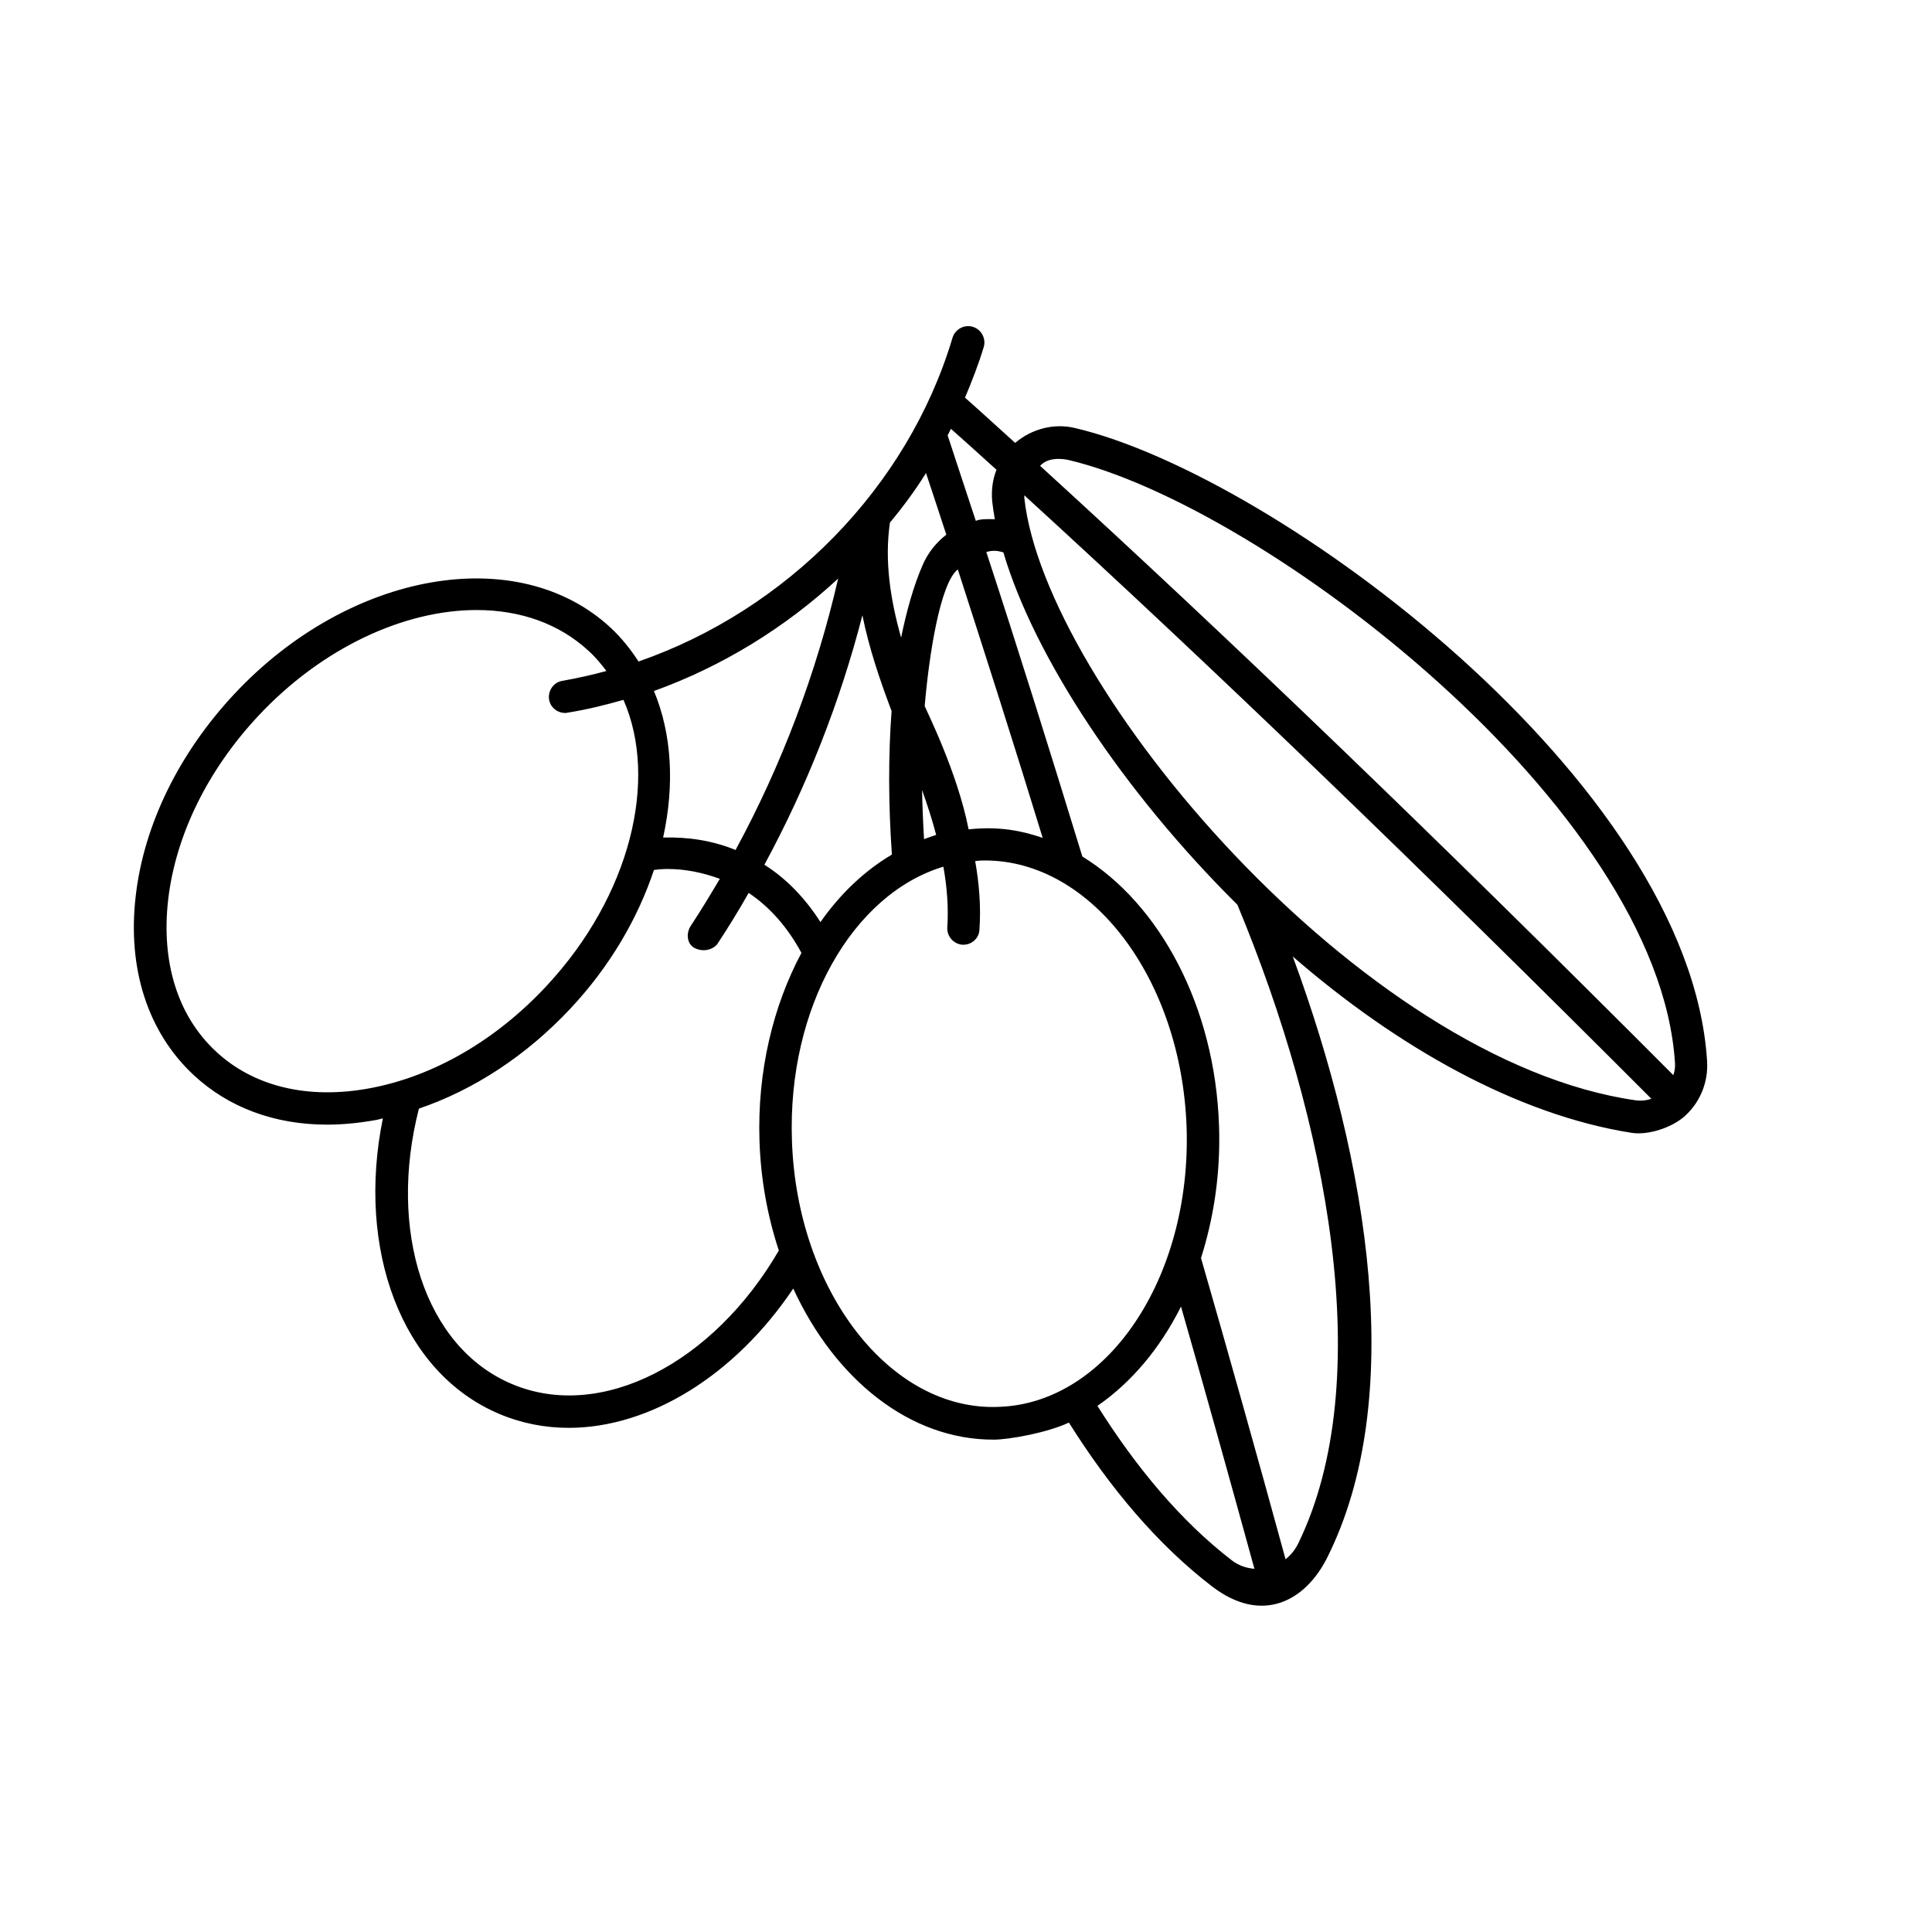 <?xml version="1.0" encoding="UTF-8"?>
<!-- Uploaded to: ICON Repo, www.iconrepo.com, Generator: ICON Repo Mixer Tools -->
<svg fill="#000000" width="800px" height="800px" version="1.1" viewBox="144 144 512 512" xmlns="http://www.w3.org/2000/svg">
 <path d="m429.01 257.46c-5.644-1.391-11.555 0.172-15.984 3.91-4.43-3.996-8.859-8.078-13.289-11.988 1.824-4.344 3.562-8.773 4.953-13.379 0.695-2.258-0.609-4.691-2.867-5.387-2.258-0.695-4.691 0.609-5.387 2.867-11.898 39.871-44.125 72.27-83.215 85.82-2.086-3.215-4.516-6.254-7.297-8.859-24.582-22.934-69.402-15.113-99.895 17.547-14.594 15.637-23.887 34.57-26.059 53.422-2.258 19.285 3.215 36.137 15.289 47.426 9.293 8.688 21.543 13.203 35.441 13.203 4.168 0 8.426-0.434 12.855-1.215 0.609-0.086 1.305-0.348 1.91-0.434-7.035 34.484 4.777 67.234 30.75 78.266 5.906 2.519 12.16 3.734 18.504 3.734 21.543 0 44.125-13.984 59.5-36.918 11.031 23.973 30.836 40.133 53.16 40.043 3.996 0 14.16-1.824 19.891-4.516 10.859 17.285 23.453 32.312 37.961 43.434 13.289 10.164 24.758 3.82 30.488-7.644 21.02-41.957 11.207-104.15-9.121-159.31 27.621 23.973 59.414 41.957 89.816 46.734 4.516 0.695 10.859-1.477 14.16-4.516 4.082-3.734 6.168-9.035 5.82-14.508-4.606-74.098-114.31-155.23-167.39-167.73zm-1.91 8.426c51.684 12.16 156.53 91.988 160.79 159.83 0.086 1.129-0.086 2.172-0.434 3.215-62.109-62.281-117.35-115.44-167.82-161.48 2.344-2.606 6.684-1.738 7.469-1.562zm-19.023 2.606c-1.043 2.606-1.391 5.473-1.129 8.426 0.172 1.562 0.434 3.129 0.695 4.691-1.562-0.086-4.082-0.086-5.039 0.434-2.519-7.644-5.039-15.199-7.469-22.672 0.348-0.609 0.609-1.215 0.867-1.738 3.996 3.562 8.078 7.211 12.074 10.859zm-46.648 119.87c-3.996-6.254-8.945-11.465-14.855-15.199 11.293-20.848 20.066-43.172 25.973-66.102 1.738 8.598 4.606 17.113 7.731 25.363-0.867 11.727-0.867 24.496 0.086 38.047-7.207 4.254-13.633 10.332-18.934 17.891zm27.973-119c1.824 5.387 3.562 10.859 5.387 16.332-2.691 2.086-4.863 4.777-6.254 7.992-2.434 5.559-4.258 12.16-5.734 19.285-2.867-10.164-4.43-20.414-2.953-30.488 3.473-4.176 6.688-8.516 9.555-13.121zm-0.523 97.027c-0.262-4.43-0.434-8.773-0.52-13.031 1.391 3.91 2.691 7.906 3.734 11.898-1.043 0.352-2.086 0.699-3.215 1.133zm0.176-35.266c1.129-13.379 4.082-32.574 8.773-36.223 7.383 22.844 14.941 46.473 22.496 71.141-5.387-1.824-11.293-3.129-19.633-2.258-2.953-15.117-11.203-31.531-11.637-32.66zm-22.934-33.793c-5.734 24.93-14.941 49.34-27.188 71.922-6.168-2.519-12.594-3.473-19.195-3.301 3.039-13.898 2.344-27.363-2.434-38.828 18.066-6.512 34.746-16.762 48.816-29.793zm-124.13 135.07c-16.332 3.039-30.836-0.434-40.824-9.816-10.078-9.383-14.508-23.625-12.594-40.219 1.996-17.023 10.422-34.223 23.801-48.559 17.023-18.242 38.828-28.145 57.938-28.145 11.465 0 21.891 3.562 29.793 10.945 1.738 1.562 3.215 3.387 4.606 5.211-3.82 1.043-7.731 1.91-11.641 2.606-2.344 0.348-3.91 2.606-3.562 4.953 0.348 2.086 2.172 3.562 4.258 3.562 0.262 0 0.434 0 0.695-0.086 4.953-0.781 9.902-1.996 14.766-3.387 9.293 21.195 1.824 51.945-20.324 75.746-13.465 14.504-30.059 24.062-46.91 27.188zm37.613 78.352c-23.191-9.816-32.836-40.824-24.582-72.965 14.594-4.953 28.492-14.07 40.133-26.492 10.512-11.207 17.895-23.973 22.148-36.742 1.215-0.172 2.434-0.262 3.648-0.262 4.691 0 9.293 0.957 13.812 2.606-2.519 4.258-5.039 8.426-7.731 12.508-1.305 1.996-0.957 4.953 1.215 5.906 2.606 1.215 5.125 0 5.906-1.215 2.867-4.344 5.644-8.859 8.254-13.465 5.734 3.82 10.422 9.293 13.984 15.895-7.469 13.984-11.727 31.27-11.117 49.859 0.348 10.336 2.172 20.066 5.125 29.012-17.289 29.797-47.082 45.43-70.797 35.355zm129.08 6.082c-28.75 1.215-53.508-30.75-54.812-70.621-1.215-35.266 16.156-65.32 40.133-72.531 0.957 5.297 1.391 10.684 1.043 16.07-0.172 2.344 1.652 4.43 3.996 4.606h0.262c2.258 0 4.168-1.738 4.258-3.996 0.434-6.168-0.086-12.246-1.129-18.156 1.043-0.172 2.172-0.172 2.606-0.172 28.23 0 52.031 31.359 53.422 70.707 1.301 39.867-21.023 73.137-49.777 74.094zm26.148-0.262c8.945-6.168 16.59-15.199 22.148-26.32 6.43 22.41 12.855 45.516 19.457 69.492-2.172-0.172-4.168-0.867-5.906-2.172-13.551-10.426-25.363-24.582-35.699-41zm53.246 36.395c-0.781 1.652-1.996 3.129-3.387 4.258-7.559-27.621-15.027-54.203-22.41-79.828 3.387-10.684 5.211-22.496 4.777-35.008-1.043-31.793-15.809-58.895-36.223-71.402-8.598-28.059-17.023-54.984-25.449-80.695 2.258-0.695 3.734-0.086 4.516 0.086 8.164 27.621 31.617 63.238 62.02 93.379 23.887 57.418 37.176 125.95 16.156 169.21zm89.559-117.35c-73.051-10.336-156.79-109.88-162.18-159.66v-0.695c50.035 45.691 104.67 98.328 166.17 159.92-1.219 0.434-2.519 0.605-3.996 0.434z"/>
</svg>